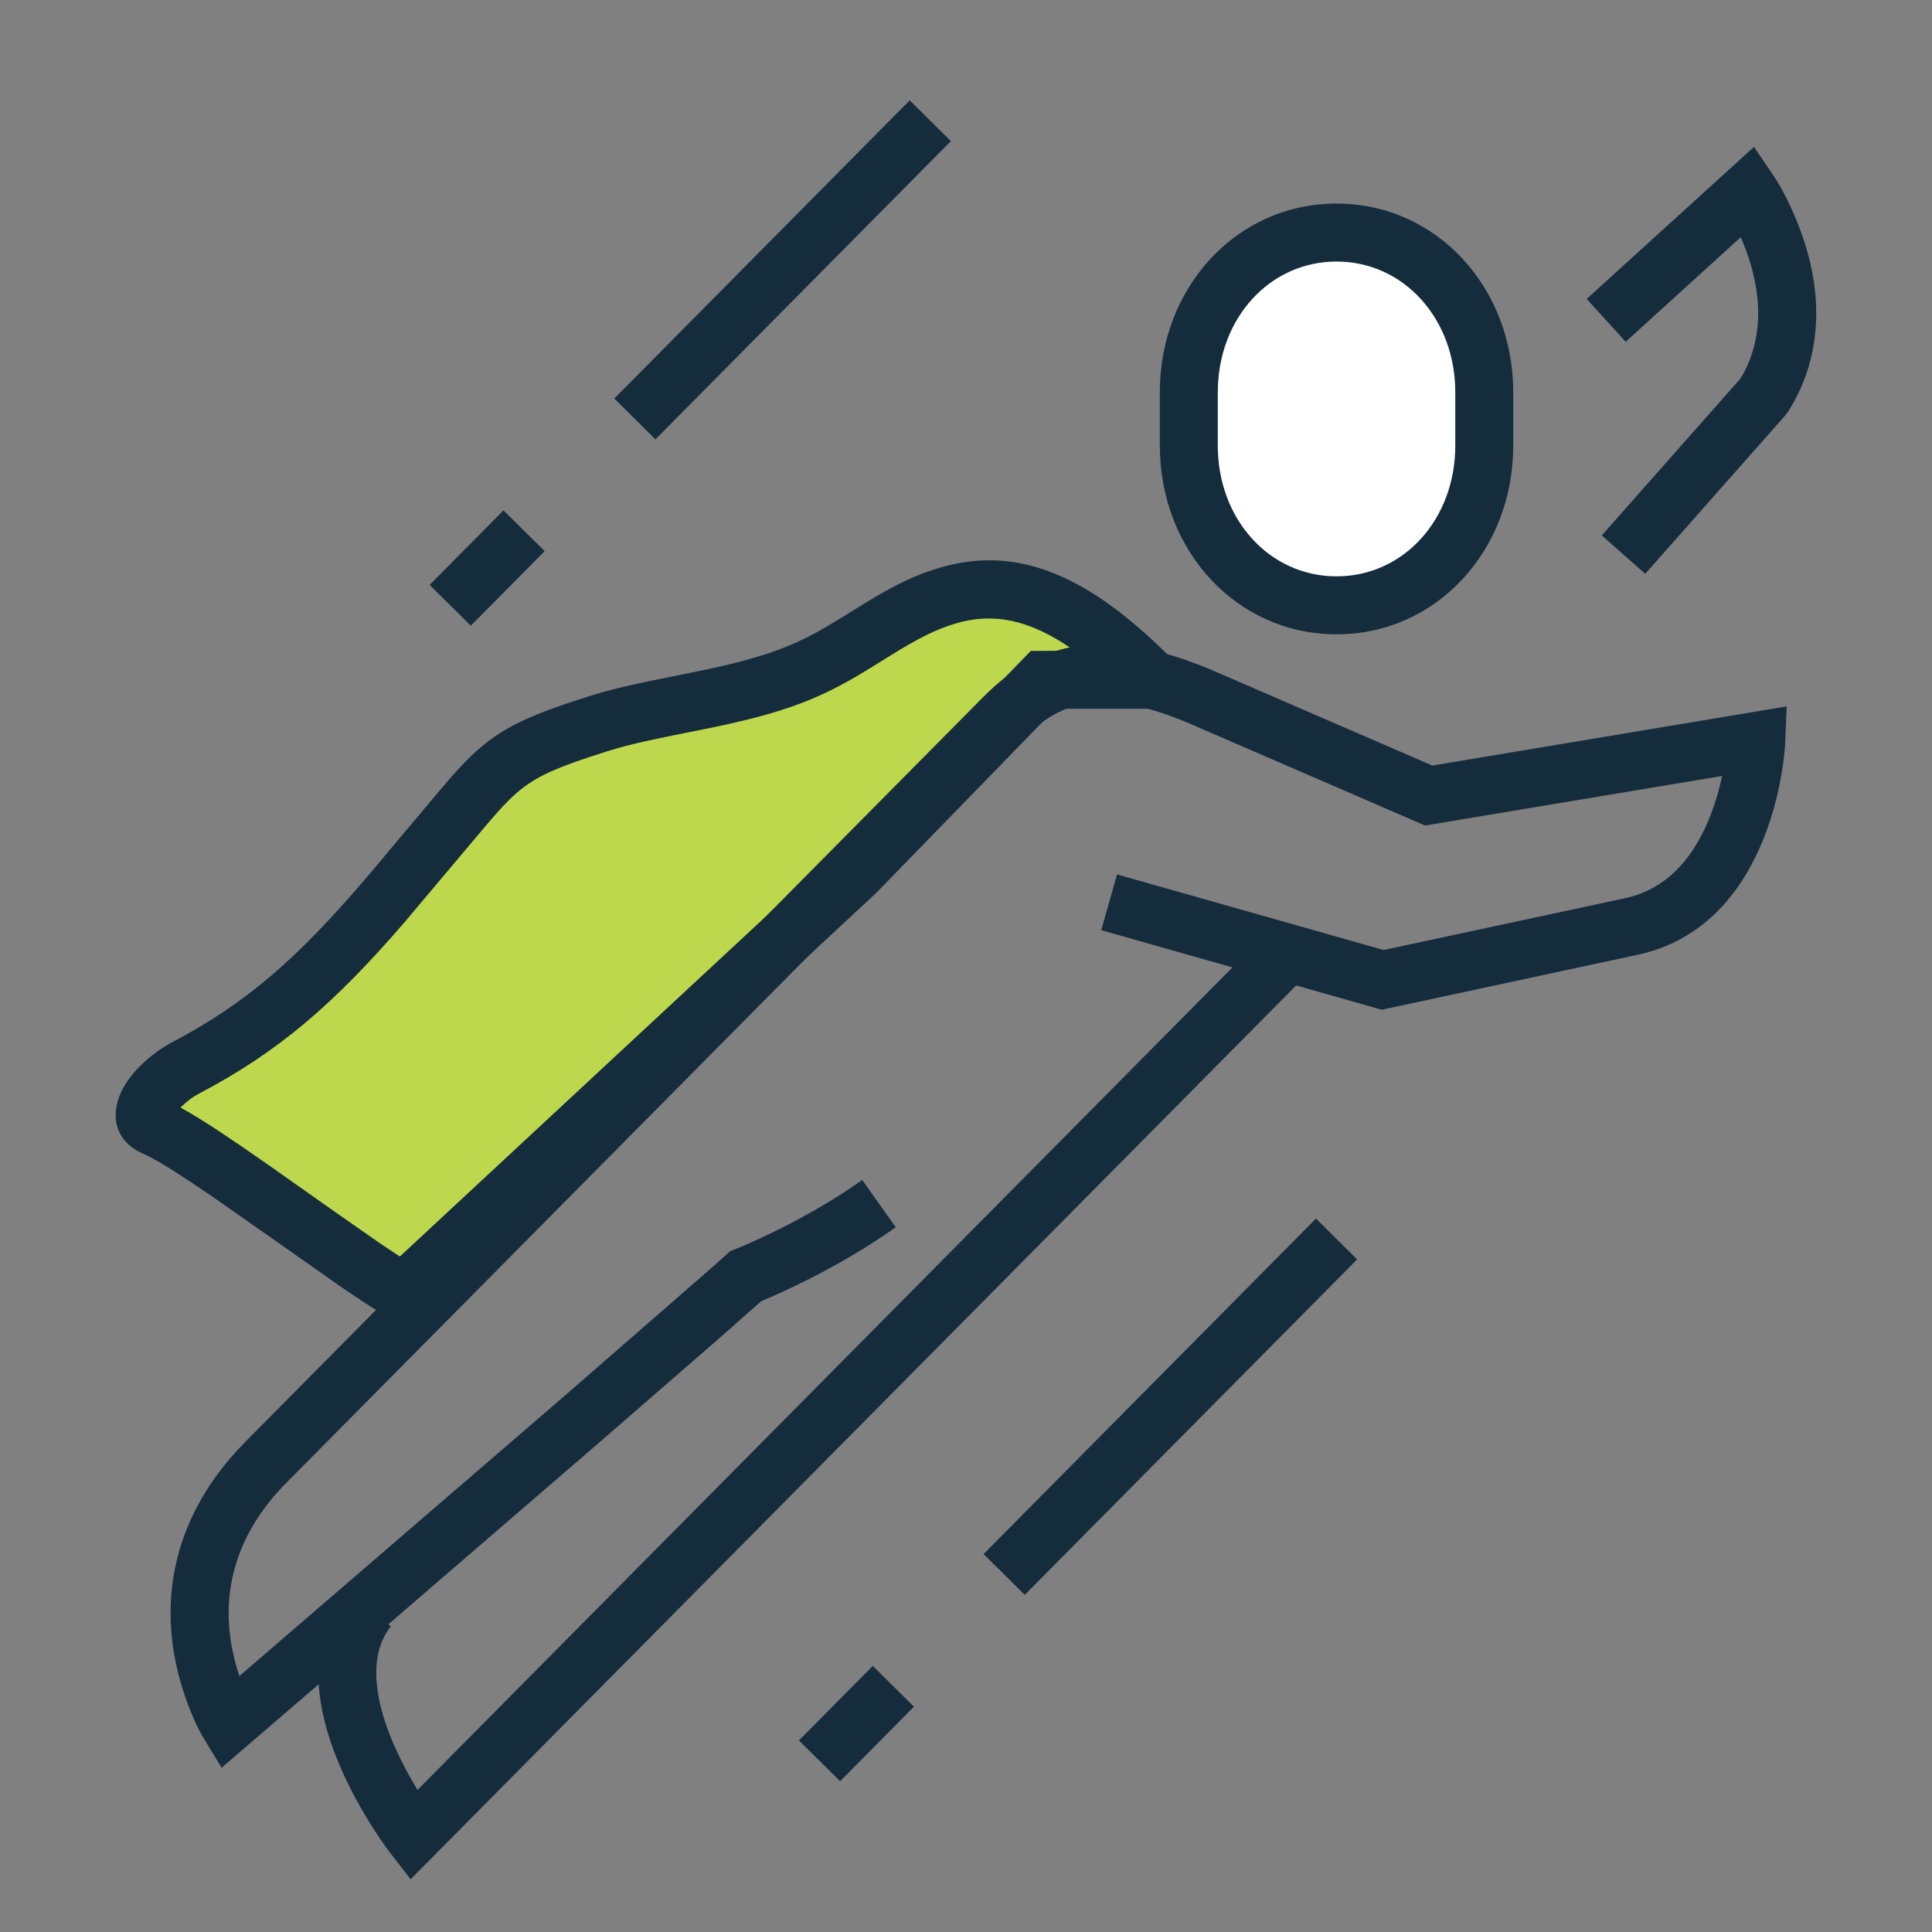 <?xml version="1.0" encoding="UTF-8"?> <svg xmlns="http://www.w3.org/2000/svg" width="80" height="80" viewBox="0 0 80 80"><rect x="0" y="0" width="80" height="80" fill="#808080" stroke="none"/><g fill="none" fill-rule="evenodd"><g><g><path d="M0 0H80V80H0z" transform="translate(-406 -1571) translate(406 1571)"></path><g><path fill="#152C3D" fill-rule="nonzero" d="M32.879 0L34.584 1.689 22.351 14.037 20.646 12.348zM16.058 16.978L17.763 18.667 14.705 21.754 13 20.065zM49.701 46.304L51.406 47.994 37.643 61.885 35.938 60.196z" transform="translate(-406 -1571) translate(406 1571) translate(4.79 4.155)"></path><path fill="#BDD84D" d="M42.907 23.997c-3.058-3.087-5.626-4.327-8.448-3.491-1.926.57-3.341 1.783-5.1 2.703-3.07 1.607-6.438 1.66-9.532 2.653-2.348.753-3.468 1.143-5.135 3.069-3.83 4.426-6.375 8.296-11.822 11.147-.987.517-2.354 1.96-1.251 2.44 2.03.885 8.37 5.829 10.317 6.839l18.738-17.415 7.727-7.945h4.506z" transform="translate(-406 -1571) translate(406 1571) translate(4.79 4.155)"></path><path fill="#FFF" d="M50.553 20.91c-3.501 0-6.117-2.962-6.117-6.615V12.09c0-3.652 2.616-6.614 6.117-6.614 3.502 0 6.117 2.962 6.117 6.614v2.206c0 3.653-2.615 6.615-6.117 6.615z" transform="translate(-406 -1571) translate(406 1571) translate(4.79 4.155)"></path><g fill="#152C3D" fill-rule="nonzero"><path d="M31.35 62.898L33.055 64.587 29.997 67.674 28.292 65.985zM34.118 17.427c-1.026.304-1.848.709-3.069 1.451l-1.155.714-.348.21-.308.179-.29.16-.145.077c-1.178.616-2.403 1.005-4.234 1.4l-2.6.529-.5.108-.66.154-.398.102-.381.106-.378.113-.509.164-.59.197c-2.253.775-3.22 1.378-4.594 2.927l-.515.598-2.953 3.517c-2.896 3.405-5.039 5.311-8.177 6.954-.69.361-1.42.99-1.848 1.626-.706 1.047-.669 2.291.52 2.904l.324.153.194.1.335.188.256.154.436.272.5.326.777.523.437.3 2.248 1.576 2.685 1.888.414.285.757.505.336.212.362.213.337.182.75.389 19.356-17.99 7.417-7.625h6.878l-2.025-2.044c-3.456-3.488-6.407-4.755-9.642-3.797zm5.59 3.44l-1.814.002-8.08 8.308-18.046 16.768-.362-.236-.545-.368-1.81-1.263-2.813-1.984-1.042-.72-.884-.596-.39-.253-.523-.33-.314-.189-.287-.164-.112-.061.072-.073c.203-.194.45-.38.669-.495 3.324-1.74 5.632-3.745 8.54-7.115l3.446-4.093.335-.386.281-.31c.73-.777 1.325-1.19 2.409-1.622l.43-.163.235-.084.513-.176.749-.242.338-.101.346-.096.366-.093.398-.094.443-.098.777-.162 1.62-.325c2.257-.466 3.76-.922 5.263-1.709l.33-.177.331-.187.358-.212.407-.248.658-.409c1.23-.763 1.945-1.13 2.8-1.383 1.548-.458 3.054-.151 4.806 1.067l.102.073z" transform="translate(-406 -1571) translate(406 1571) translate(4.79 4.155) translate(0 1.928)"></path><path d="M35.935 22.77c2.42-2.46 5.244-2.756 9.004-1.292l.315.126 9.265 4.013 14.674-2.449-.066 1.595-.024.287-.04.349c-.007.063-.016.128-.026.196l-.069.43c-.175 1.008-.459 2.017-.88 2.972-1.005 2.279-2.634 3.893-4.959 4.432l-10.703 2.299-11.616-3.294.654-2.309 11.04 3.13 9.867-2.118c1.55-.295 2.653-1.294 3.406-2.857l.115-.252c.224-.506.401-1.042.538-1.589l.09-.392L54.216 28.1l-9.894-4.286c-2.977-1.218-4.842-1.111-6.514.478l-.166.164-30.584 30.87c-.45.453-.83.92-1.146 1.398-1.361 2.058-1.504 4.239-.874 6.331l.083.265 13.58-11.701 6.077-5.294.497-.447.165-.151.322-.127.285-.12.256-.113.552-.253.295-.14c1.144-.555 2.287-1.195 3.347-1.91l.416-.288 1.388 1.959c-.152.107-.306.214-.462.32-1.164.783-2.403 1.478-3.642 2.078l-.32.153-.6.275-.545.234-1.792 1.584-5.19 4.505-9.82 8.466-5.543 4.765-.735-1.205-.065-.11-.143-.265-.156-.324c-.107-.234-.22-.507-.332-.813-1.056-2.902-.996-6.048.953-8.998.323-.489.696-.963 1.118-1.422l.326-.342 30.58-30.866zM67.838 0l.777 1.14.173.268c.215.352.475.841.732 1.443.9 2.102 1.206 4.3.53 6.414-.15.468-.348.922-.595 1.36l-.194.326-.116.155-5.81 6.572-1.799-1.59 5.738-6.49.089-.148c.125-.222.231-.45.319-.683l.082-.235c.444-1.387.267-2.925-.333-4.451l-.118-.286-.024-.054-4.763 4.33-1.614-1.777L67.838 0z" transform="translate(-406 -1571) translate(406 1571) translate(4.79 4.155) translate(0 1.928)"></path><path d="M47.674 32.53l1.705 1.69-37.166 37.513-.894-1.155-.141-.192-.177-.253-.1-.147c-.343-.509-.684-1.07-1.003-1.669-.753-1.412-1.272-2.822-1.446-4.185-.197-1.547.066-2.957.889-4.132l.16-.218 1.893 1.475c-.518.665-.695 1.518-.561 2.57.132 1.033.555 2.184 1.183 3.362.139.26.283.514.43.758l.053.086L47.674 32.53zM50.553 2.347c-4.147 0-7.317 3.475-7.317 7.814v2.206c0 4.34 3.17 7.815 7.317 7.815 4.148 0 7.317-3.476 7.317-7.815v-2.206c0-4.339-3.17-7.814-7.317-7.814zm0 2.4c2.77 0 4.917 2.354 4.917 5.414v2.206c0 3.06-2.146 5.415-4.917 5.415-2.77 0-4.917-2.354-4.917-5.415v-2.206c0-3.06 2.147-5.414 4.917-5.414z" transform="translate(-406 -1571) translate(406 1571) translate(4.79 4.155) translate(0 1.928)"></path></g></g></g></g></g></svg> 